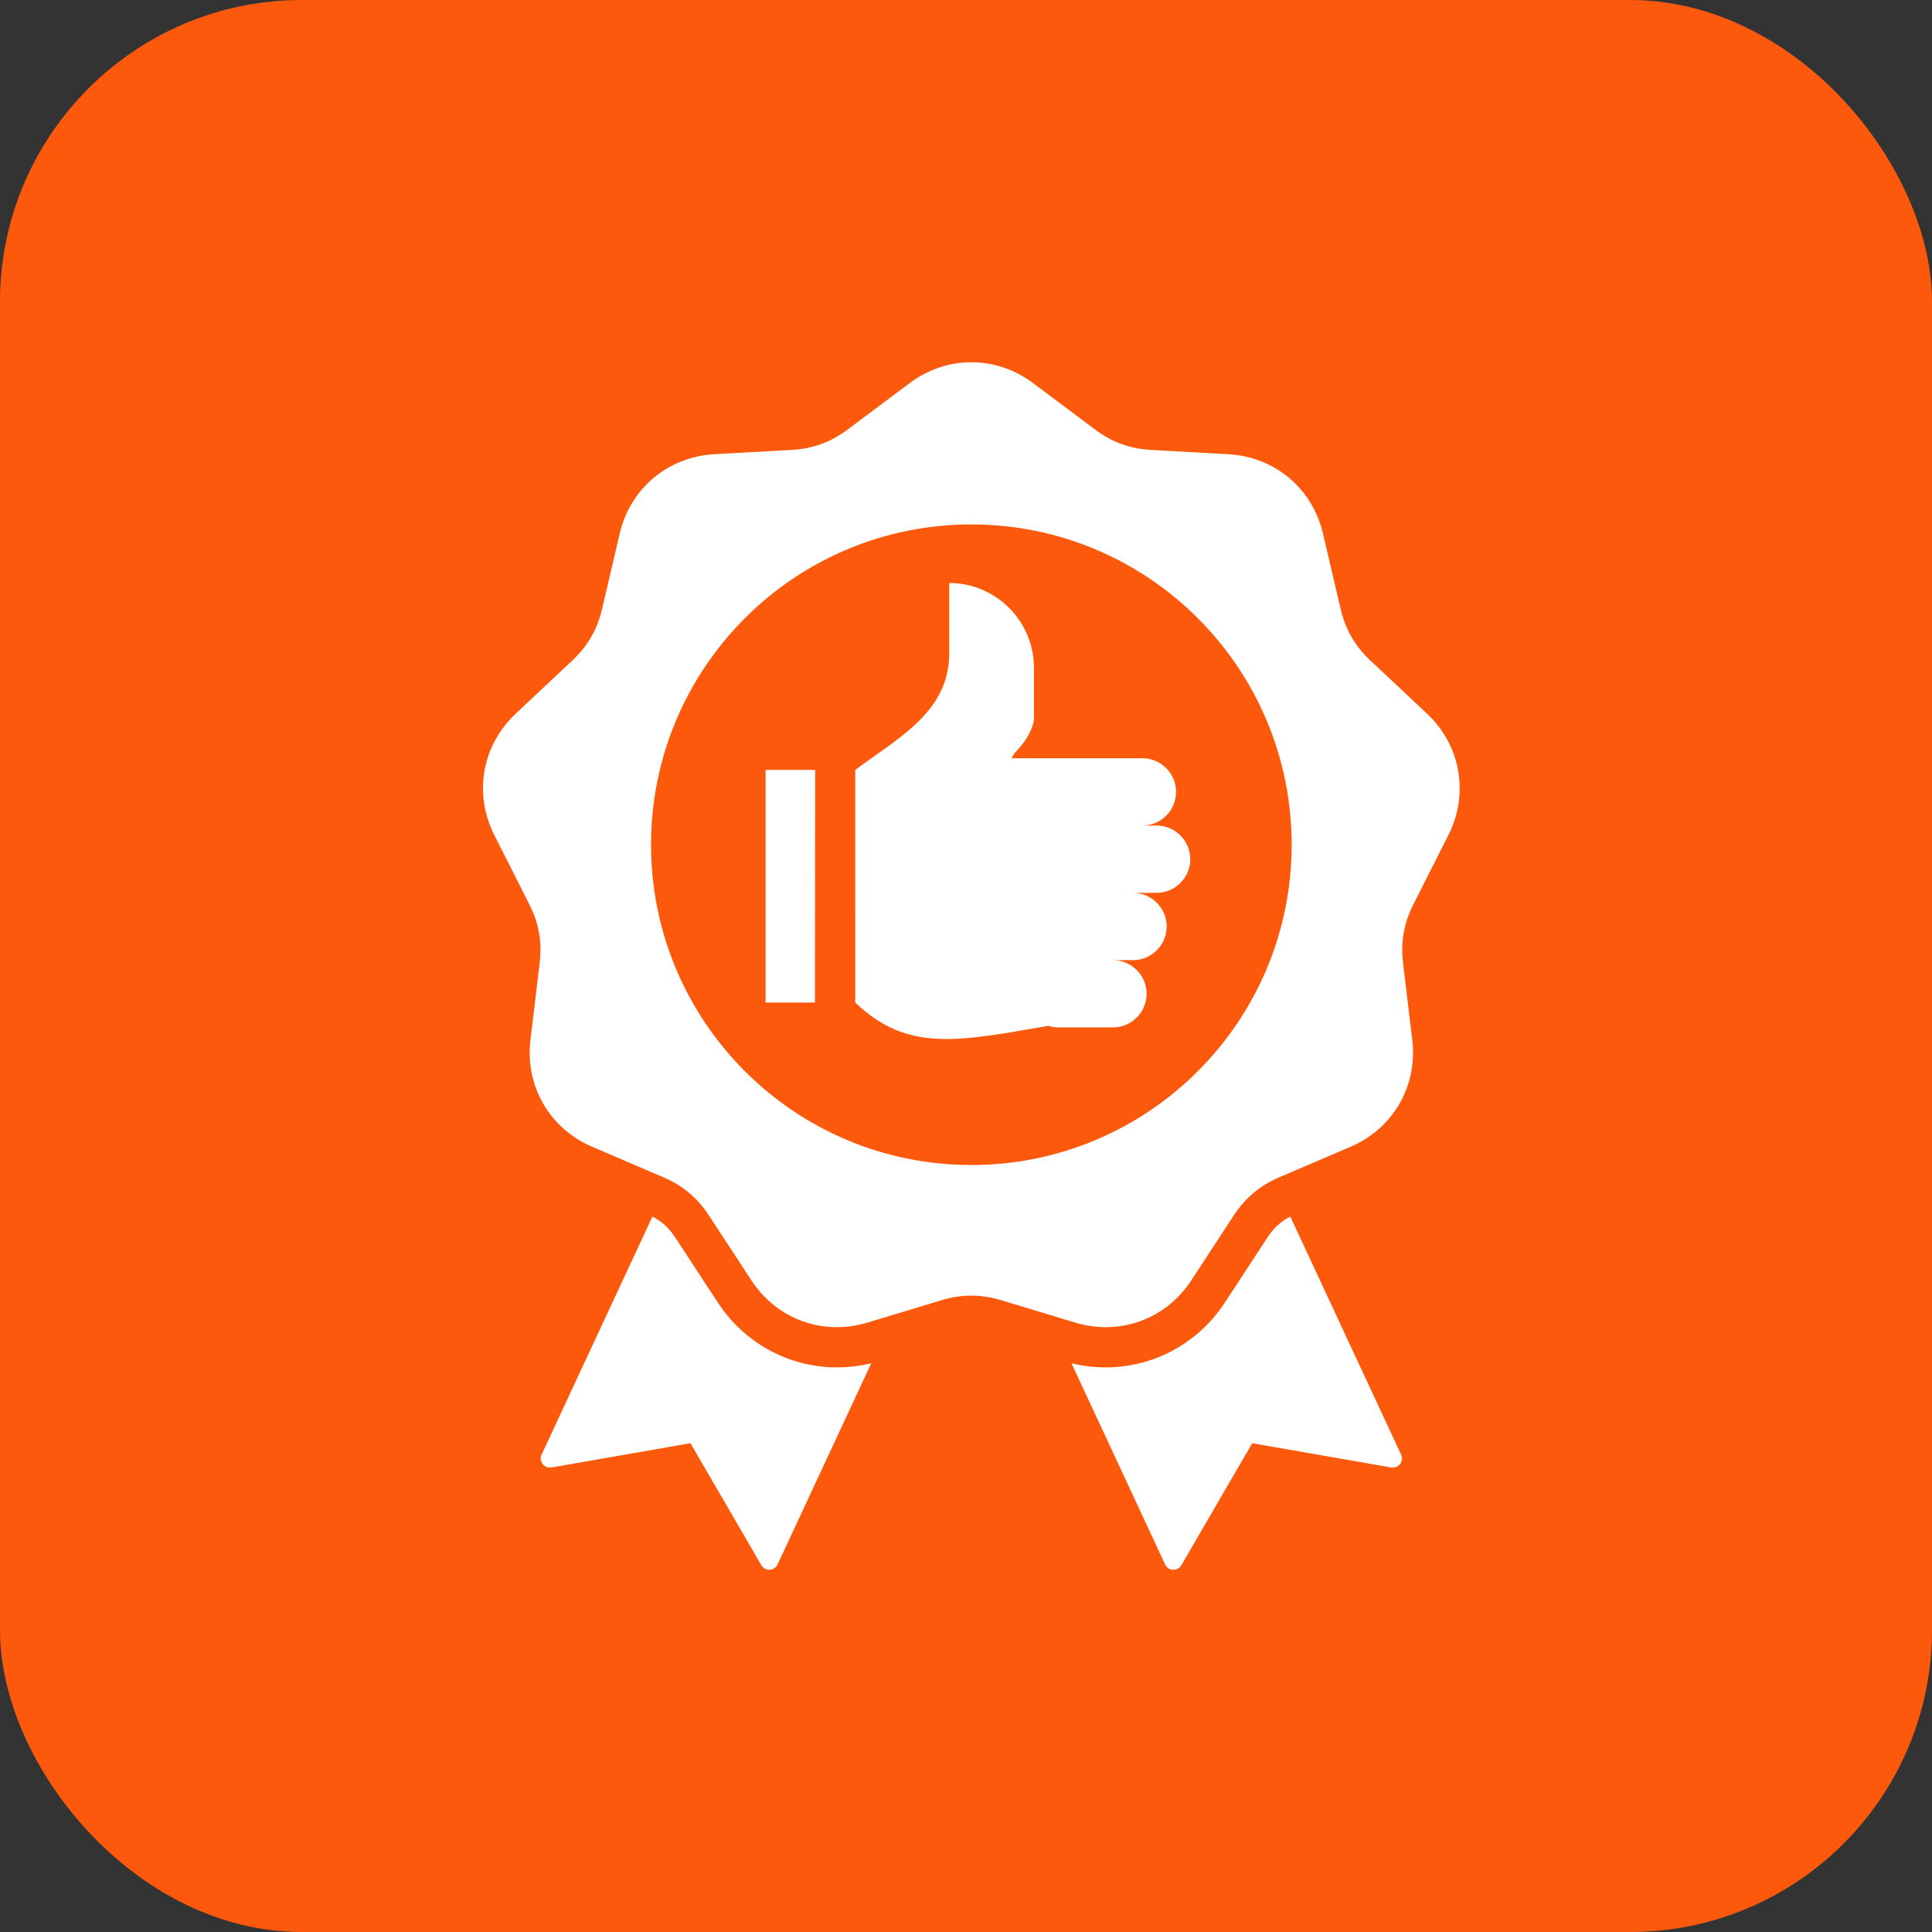 <svg xmlns="http://www.w3.org/2000/svg" width="64" height="64" viewBox="0 0 64 64" fill="none"><rect x="0" y="0" width="64" height="64" fill="#333333" stroke="none"/><rect width="64" height="64" rx="10" fill="#FD590D"></rect><path fill-rule="evenodd" clip-rule="evenodd" d="M32.177 17.372C38.037 17.372 42.788 22.122 42.788 27.982C42.788 33.842 38.037 38.593 32.177 38.593C26.317 38.593 21.567 33.842 21.567 27.982C21.567 22.122 26.317 17.372 32.177 17.372ZM28.861 45.16C26.907 45.636 24.889 44.847 23.776 43.145L22.371 40.997C22.165 40.681 21.93 40.465 21.613 40.3L17.942 48.185C17.837 48.408 18.027 48.655 18.269 48.612L22.872 47.808L25.221 51.849C25.344 52.061 25.655 52.047 25.758 51.824L28.861 45.16ZM35.494 45.16L38.596 51.824C38.7 52.047 39.011 52.061 39.134 51.849L41.482 47.808L46.086 48.612C46.328 48.655 46.517 48.408 46.413 48.185L42.742 40.3C42.424 40.465 42.19 40.681 41.983 40.997L40.578 43.145C39.465 44.847 37.448 45.636 35.494 45.16ZM34.221 12.691C32.991 11.77 31.364 11.77 30.133 12.691L28.078 14.229C27.516 14.65 26.925 14.865 26.224 14.904L23.661 15.046C22.127 15.132 20.88 16.178 20.529 17.674L19.944 20.173C19.784 20.857 19.469 21.402 18.957 21.882L17.086 23.639C15.965 24.691 15.682 26.293 16.376 27.665L17.534 29.956C17.851 30.582 17.96 31.202 17.877 31.899L17.572 34.448C17.39 35.974 18.203 37.383 19.616 37.988L21.975 38.999C22.621 39.275 23.103 39.68 23.487 40.267L24.892 42.415C25.733 43.702 27.262 44.258 28.733 43.813L31.19 43.071C31.862 42.868 32.492 42.868 33.164 43.071L35.621 43.813C37.092 44.258 38.621 43.702 39.462 42.415L40.867 40.267C41.252 39.68 41.734 39.275 42.379 38.999L44.739 37.988C46.151 37.383 46.965 35.974 46.783 34.448L46.478 31.899C46.395 31.202 46.504 30.582 46.821 29.956L47.979 27.665C48.672 26.293 48.389 24.691 47.269 23.639L45.397 21.882C44.885 21.402 44.571 20.857 44.41 20.173L43.825 17.674C43.474 16.178 42.228 15.132 40.693 15.047L38.131 14.904C37.43 14.865 36.838 14.65 36.276 14.229L34.221 12.691ZM33.513 25.118C33.545 25.036 33.594 24.959 33.66 24.892C33.919 24.633 34.2 24.214 34.251 23.844V22.119C34.251 20.575 32.988 19.313 31.445 19.313V21.652C31.445 23.596 29.7 24.477 28.332 25.504L28.331 33.21C30.067 34.872 31.742 34.496 34.728 33.982C34.836 34.017 34.95 34.035 35.068 34.035H36.867C37.48 34.035 37.982 33.534 37.982 32.921C37.982 32.308 37.48 31.806 36.867 31.806H37.532C38.145 31.806 38.647 31.305 38.647 30.691C38.647 30.078 38.145 29.577 37.532 29.577H38.314C38.927 29.577 39.429 29.075 39.429 28.462C39.429 27.849 38.927 27.347 38.314 27.347H37.845C38.458 27.347 38.959 26.846 38.959 26.233C38.959 25.62 38.458 25.118 37.845 25.118C36.401 25.118 34.957 25.118 33.513 25.118ZM26.997 33.21L27.004 25.505H25.361V33.21H26.997Z" fill="white"></path></svg>